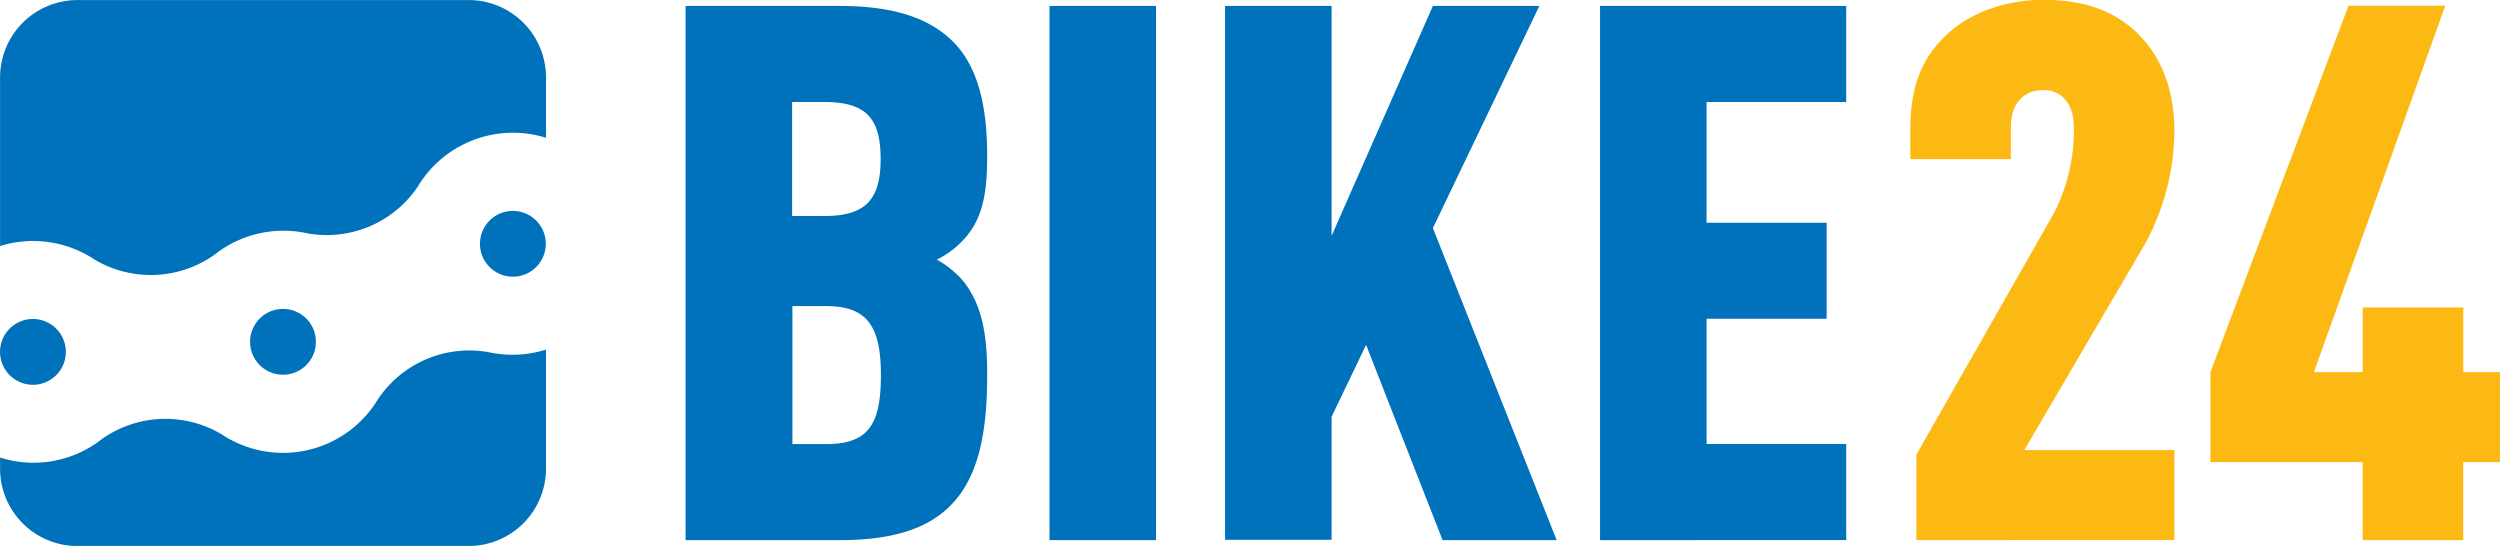 <svg xmlns="http://www.w3.org/2000/svg" xmlns:xlink="http://www.w3.org/1999/xlink" viewBox="0 0 348.02 75.99"><defs><style>.cls-1{fill:none;}.cls-2{clip-path:url(#clip-path);}.cls-3{fill:#0072bc;}.cls-4{fill:#fcb913;}</style><clipPath id="clip-path" transform="translate(-75.99 -75.99)"><rect class="cls-1" width="500" height="227.88"/></clipPath></defs><g id="Ebene_2" data-name="Ebene 2"><g id="Ebene_1-2" data-name="Ebene 1"><g id="bike24-logo-primary-priority-1"><g class="cls-2"><path class="cls-3" d="M208.4,146.27c-3.14,3.24-8,4.91-15.46,4.91H171.43V76.82h21.51c7.42,0,12.32,1.68,15.56,4.81,3.55,3.44,4.91,8.87,4.91,16,0,4.8-.42,8.87-3.55,12a12.63,12.63,0,0,1-3.45,2.5,14,14,0,0,1,3.34,2.61c3.45,3.87,3.66,9.4,3.66,13.58C213.41,136.35,212.16,142.41,208.4,146.27ZM190.75,90.19h-4.49v15.87h4.49c5.85,0,7.83-2.4,7.83-7.93S196.7,90.19,190.75,90.19ZM191,118.6h-4.7v19.21H191c5.95,0,7.62-2.82,7.62-9.61S196.7,118.6,191,118.6Z" transform="translate(-75.99 -75.99)"/><path class="cls-3" d="M222.09,151.18V76.82h14.83v74.36Z" transform="translate(-75.99 -75.99)"/><path class="cls-3" d="M276.81,151.18,266.16,124l-4.8,10v17.13H246.53V76.82h14.83v32l14.1-32h14.82l-14.82,30.92,17.23,43.44Z" transform="translate(-75.99 -75.99)"/><path class="cls-3" d="M298.73,151.18V76.82H333V90.19H313.56V107h16.71v13.36H313.56v17.44H333v13.37Z" transform="translate(-75.99 -75.99)"/><path class="cls-4" d="M342.76,151.18v-11.9l19.11-33.53a25.19,25.19,0,0,0,2.82-12c0-3.44-1.78-5.22-4.28-5.22s-4.49,1.67-4.49,5.12v4.49h-14v-4c0-6.48,1.78-10.23,5.12-13.37s8.35-4.8,13.37-4.8,9.29,1.15,12.74,4.28c3.23,2.92,5.53,7.52,5.53,14a33.24,33.24,0,0,1-4.07,15.67l-16.82,28.72h20.89v12.53Z" transform="translate(-75.99 -75.99)"/><path class="cls-4" d="M418.89,140.32v10.86h-14V140.32H383.7V127.79l19.22-51h13.47l-18.28,51h6.79v-9h14v9H424v12.53Z" transform="translate(-75.99 -75.99)"/><path class="cls-3" d="M145.6,105.71a4.58,4.58,0,1,0,6,2.42A4.59,4.59,0,0,0,145.6,105.71Z" transform="translate(-75.99 -75.99)"/><path class="cls-3" d="M89.2,112.15v0a15.34,15.34,0,0,0,16.61-.67v0a15.44,15.44,0,0,1,13-3h0A15.28,15.28,0,0,0,134.13,102v0A15.45,15.45,0,0,1,152,95.17V86.76A10.77,10.77,0,0,0,141.21,76H86.76A10.77,10.77,0,0,0,76,86.76v23.48A15.47,15.47,0,0,1,89.2,112.15Z" transform="translate(-75.99 -75.99)"/><path class="cls-3" d="M143.92,125v0a15.3,15.3,0,0,0-15.28,6.51h0a15.43,15.43,0,0,1-21.84,4.91v0a15.32,15.32,0,0,0-16.6.67v0A15.38,15.38,0,0,1,76,139.68v1.53A10.77,10.77,0,0,0,86.76,152h54.45A10.78,10.78,0,0,0,152,141.21V124.66A15.64,15.64,0,0,1,143.92,125Z" transform="translate(-75.99 -75.99)"/><path class="cls-3" d="M115.2,119a4.58,4.58,0,1,0,4.76,4.39A4.57,4.57,0,0,0,115.2,119Z" transform="translate(-75.99 -75.99)"/><path class="cls-3" d="M76,125.16a4.58,4.58,0,1,0,4.39-4.76A4.57,4.57,0,0,0,76,125.16Z" transform="translate(-75.99 -75.99)"/></g></g></g></g></svg>
